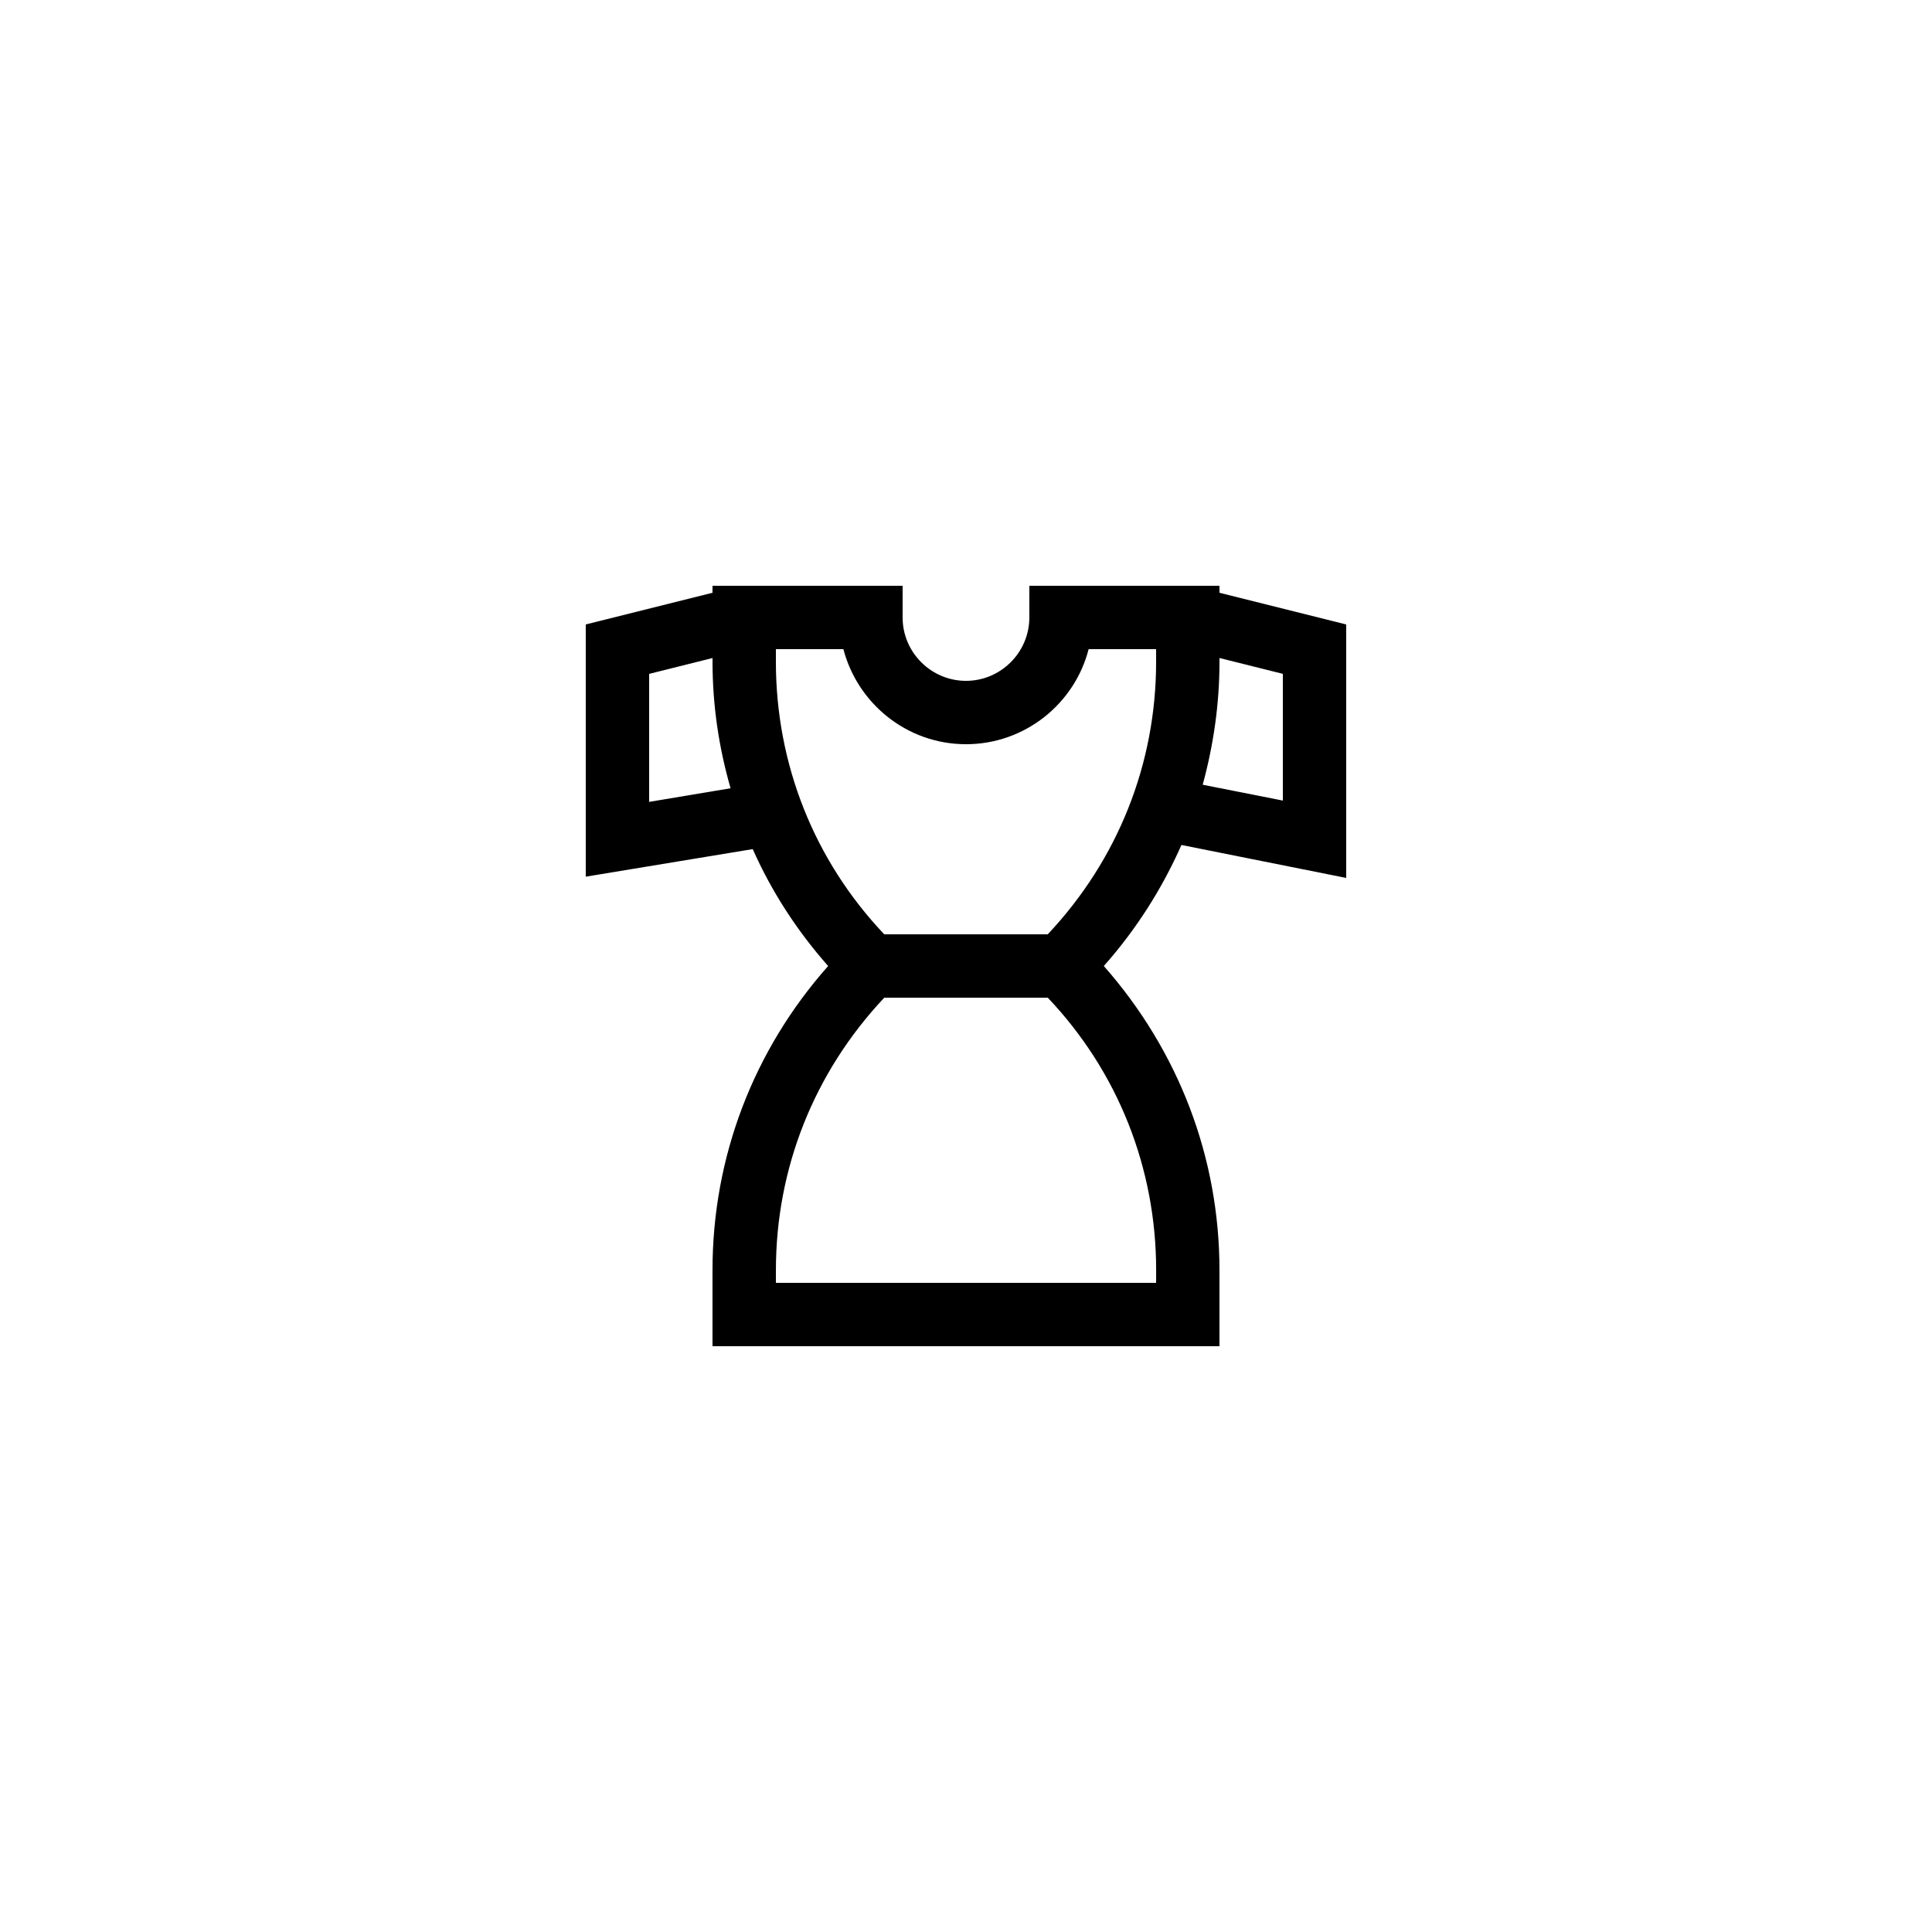 <?xml version="1.0" encoding="UTF-8"?>
<!-- Uploaded to: ICON Repo, www.iconrepo.com, Generator: ICON Repo Mixer Tools -->
<svg fill="#000000" width="800px" height="800px" version="1.1" viewBox="144 144 512 512" xmlns="http://www.w3.org/2000/svg">
 <path d="m467.17 299.24h-50.383v8.398c0 9.238-7.559 16.793-16.793 16.793-9.238 0-16.793-7.559-16.793-16.793v-8.398h-50.383v1.848l-33.586 8.398v66.84l44.25-7.305c4.953 11.168 11.672 21.578 19.984 30.984-19.73 22.246-30.645 50.543-30.645 80.605v20.152h134.35v-20.152c0-29.895-10.832-58.105-30.648-80.609 8.566-9.656 15.449-20.488 20.57-32.074l43.664 8.734v-67.176l-33.586-8.398zm-117.55 16.793h17.887c3.777 14.441 16.879 25.191 32.496 25.191s28.801-10.746 32.496-25.191h17.883v3.359c0 26.953-10.078 52.395-28.719 72.211h-43.328c-18.555-19.566-28.715-45.09-28.715-72.211zm-33.586 40.473v-33.922l16.793-4.199v1.008c0 11.504 1.68 22.754 4.785 33.504zm134.35 127.46h-100.76v-3.359c0-26.953 10.078-52.395 28.719-72.211h43.328c18.559 19.566 28.719 45.09 28.719 72.211zm33.586-161.39v33.586l-21.242-4.199c2.856-10.492 4.449-21.406 4.449-32.574v-1.008z"/>
</svg>